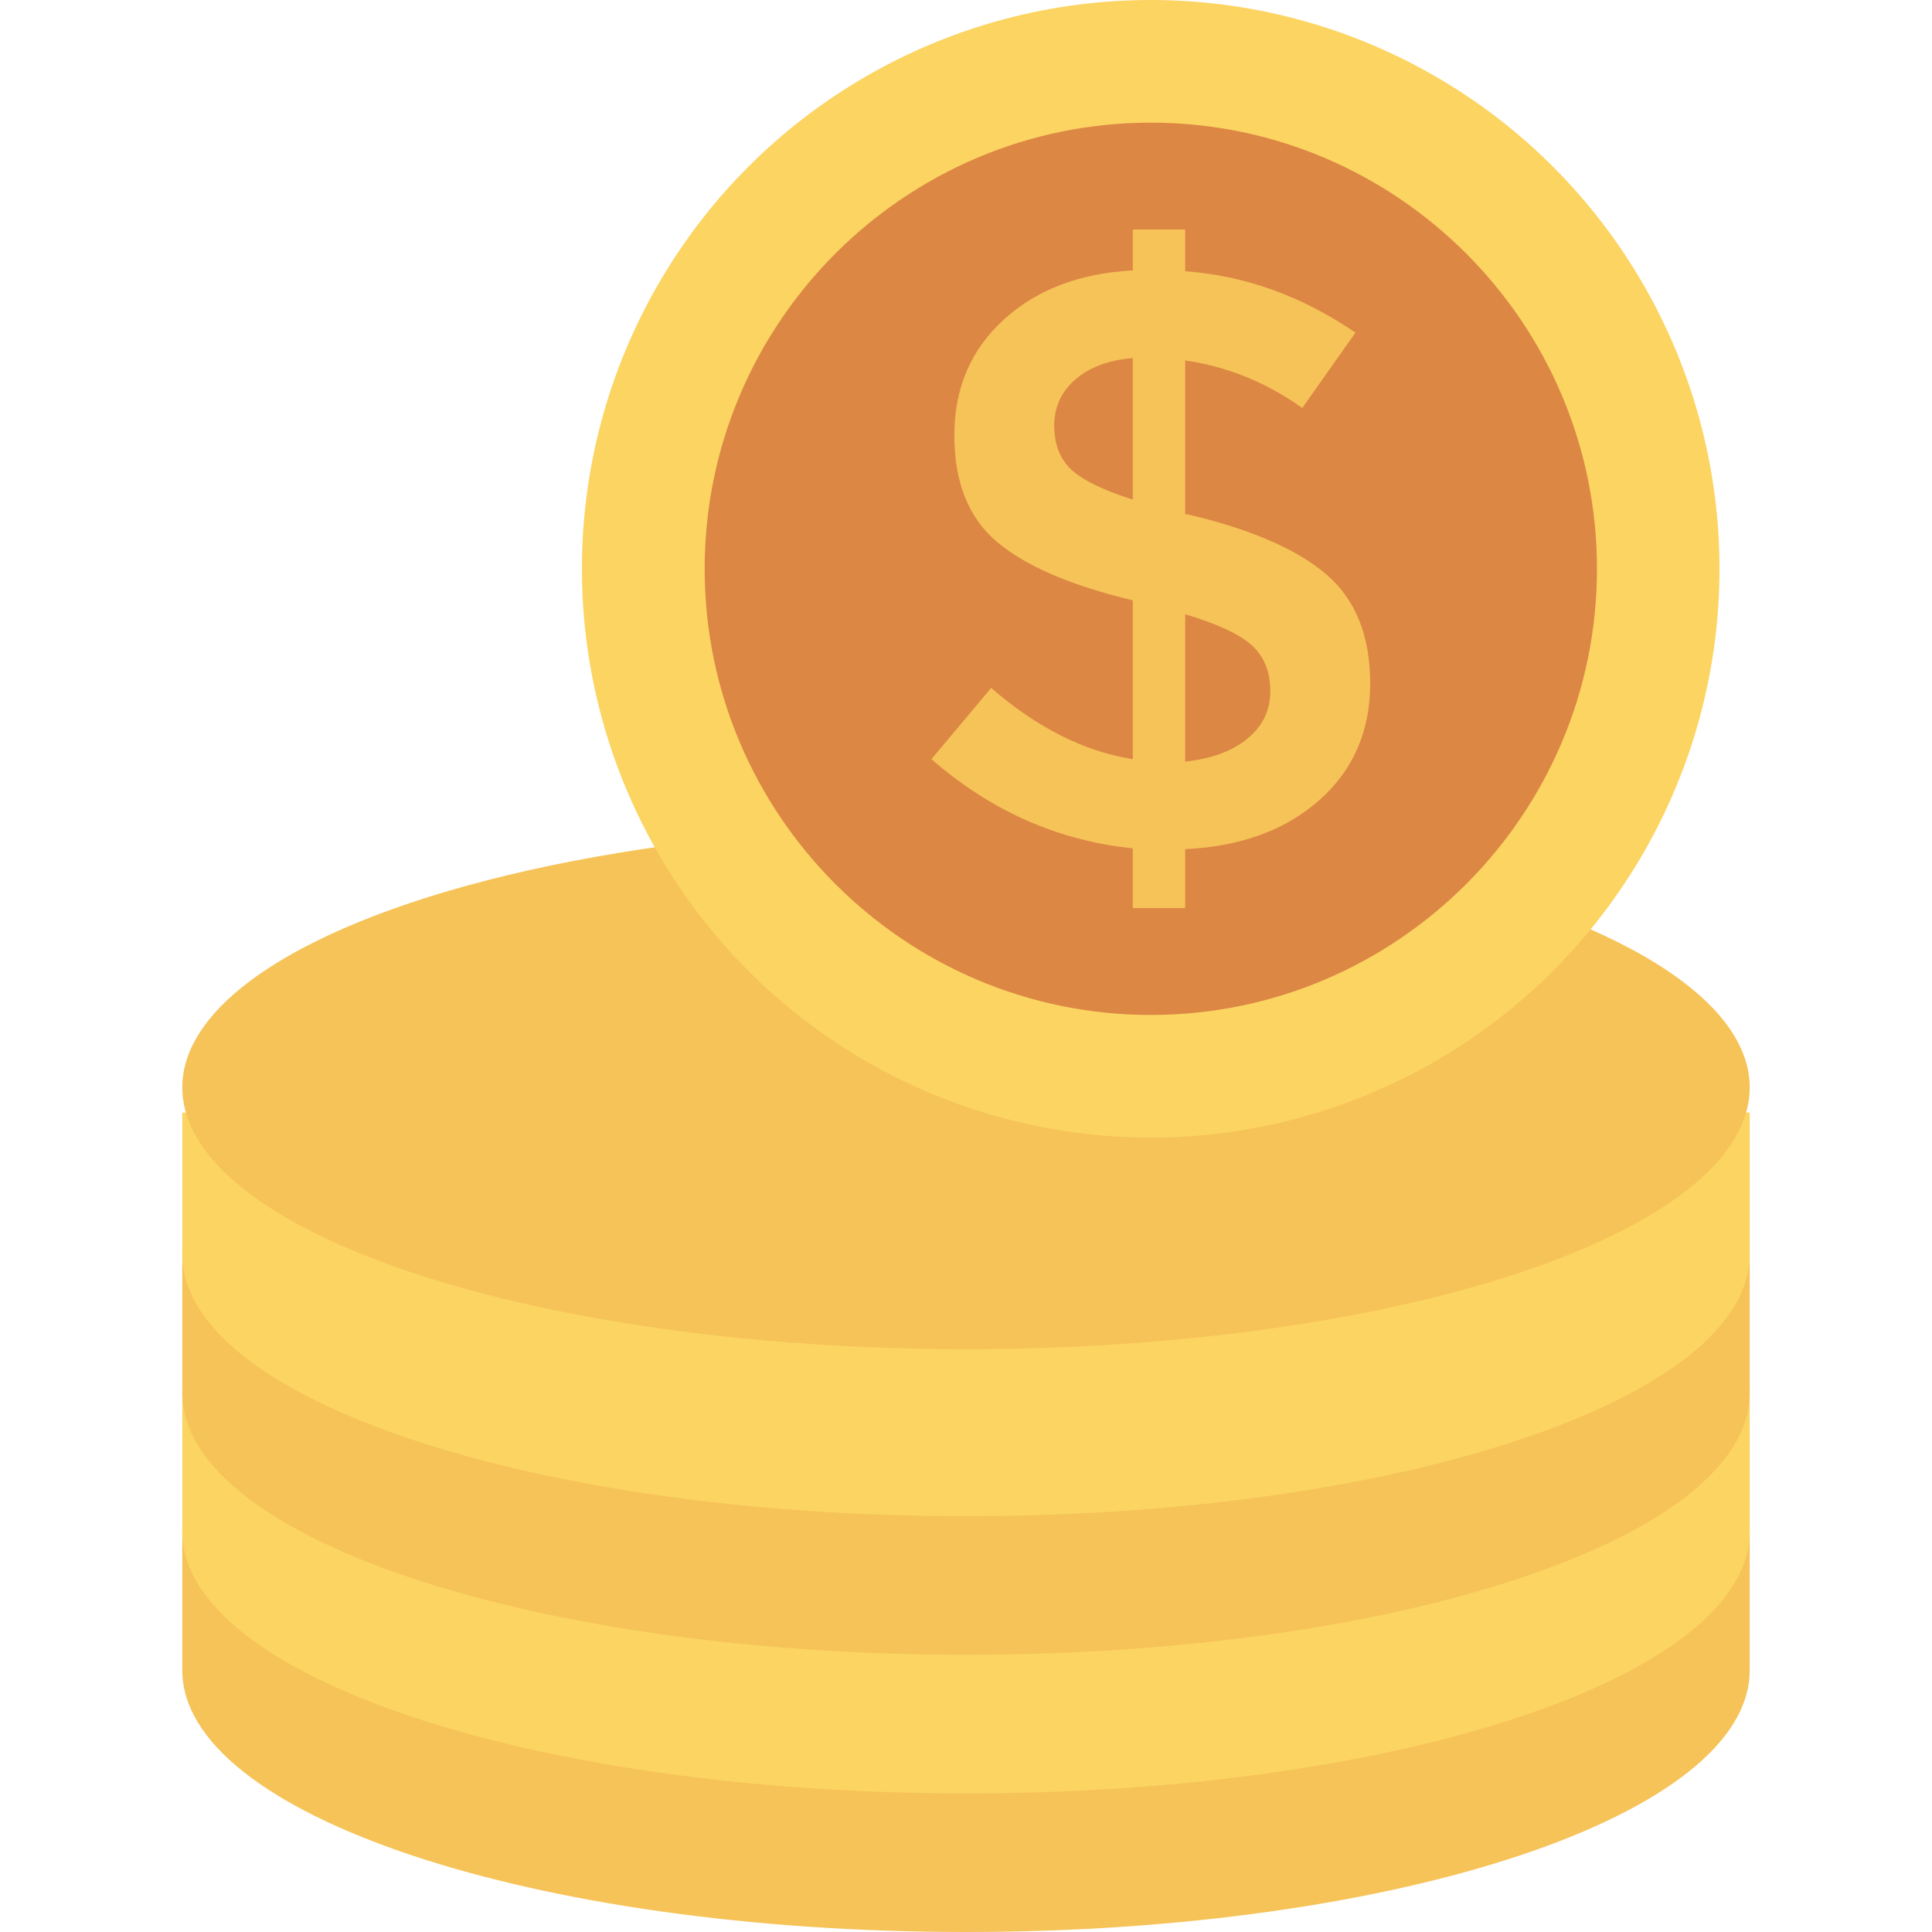 <?xml version="1.0"?>
<svg xmlns="http://www.w3.org/2000/svg" xmlns:xlink="http://www.w3.org/1999/xlink" version="1.1" id="Capa_1" x="0px" y="0px" viewBox="0 0 468.28 468.28" style="enable-background:new 0 0 468.28 468.28;" xml:space="preserve" width="512px" height="512px"><g><link xmlns="" type="text/css" id="dark-mode" rel="stylesheet" href=""/><style xmlns="" type="text/css" id="dark-mode-custom-style"/><path style="fill:#F6C358;" d="M424.097,370.45v34.393c0,35.035-85.046,63.437-189.957,63.437S44.184,439.878,44.184,404.843V370.45  H424.097z" data-original="#F6C358"/><path style="fill:#FCD462;" d="M424.097,336.854v34.393c0,35.035-85.046,63.437-189.957,63.437S44.184,406.282,44.184,371.247  v-34.393H424.097z" data-original="#FCD462"/><path style="fill:#F6C358;" d="M424.097,303.258v34.393c0,35.035-85.046,63.437-189.957,63.437S44.184,372.686,44.184,337.651  v-34.393H424.097z" data-original="#F6C358"/><path style="fill:#FCD462;" d="M424.097,269.662v34.393c0,35.035-85.046,63.437-189.957,63.437S44.184,339.09,44.184,304.055  v-34.393H424.097z" data-original="#FCD462"/><ellipse style="fill:#F6C358;" cx="234.14" cy="263.58" rx="189.958" ry="63.438" data-original="#F6C358"/><circle style="fill:#FCD462;" cx="278.909" cy="137.865" r="137.865" data-original="#FCD462"/><path style="fill:#DC8744" d="M278.935,246.005c-59.63,0-108.14-48.511-108.14-108.138c0-59.63,48.511-108.14,108.14-108.14  c59.628,0,108.138,48.511,108.138,108.14C387.073,197.494,338.562,246.005,278.935,246.005z" data-original="#DC8744" class="active-path" data-old_color="#DC8744"/><path style="fill:#F6C358;" d="M274.57,220.105v-14.484c-18.125-1.849-34.393-9.058-48.812-21.621l14.484-17.261  c11.117,9.656,22.557,15.404,34.328,17.261v-38.494c-14.952-3.568-25.891-8.267-32.834-14.088  c-6.943-5.821-10.423-14.451-10.423-25.891c0-11.44,4.004-20.797,12.005-28.079c8.001-7.274,18.423-11.238,31.252-11.9v-9.922  h12.699v10.116c14.548,1.066,28.305,6.023,41.271,14.887l-12.901,18.254c-8.727-6.216-18.189-10.051-28.37-11.513v37.299h0.597  c15.21,3.576,26.384,8.404,33.529,14.484c7.145,6.087,10.713,14.92,10.713,26.489c0,11.577-4.101,21.007-12.304,28.273  c-8.203,7.282-19.045,11.246-32.536,11.908v14.282H274.57z M260.579,92.037c-3.367,2.971-5.054,6.677-5.054,11.109  c0,4.432,1.316,7.936,3.964,10.512c2.648,2.583,7.67,5.062,15.081,7.444V86.773C268.62,87.306,263.953,89.058,260.579,92.037z   M302.35,179.036c3.698-3.036,5.554-6.87,5.554-11.505c0-4.626-1.461-8.299-4.368-11.012c-2.906-2.713-8.332-5.256-16.268-7.637  v35.709C293.615,183.936,298.645,182.079,302.35,179.036z" data-original="#F6C358"/></g> </svg>
